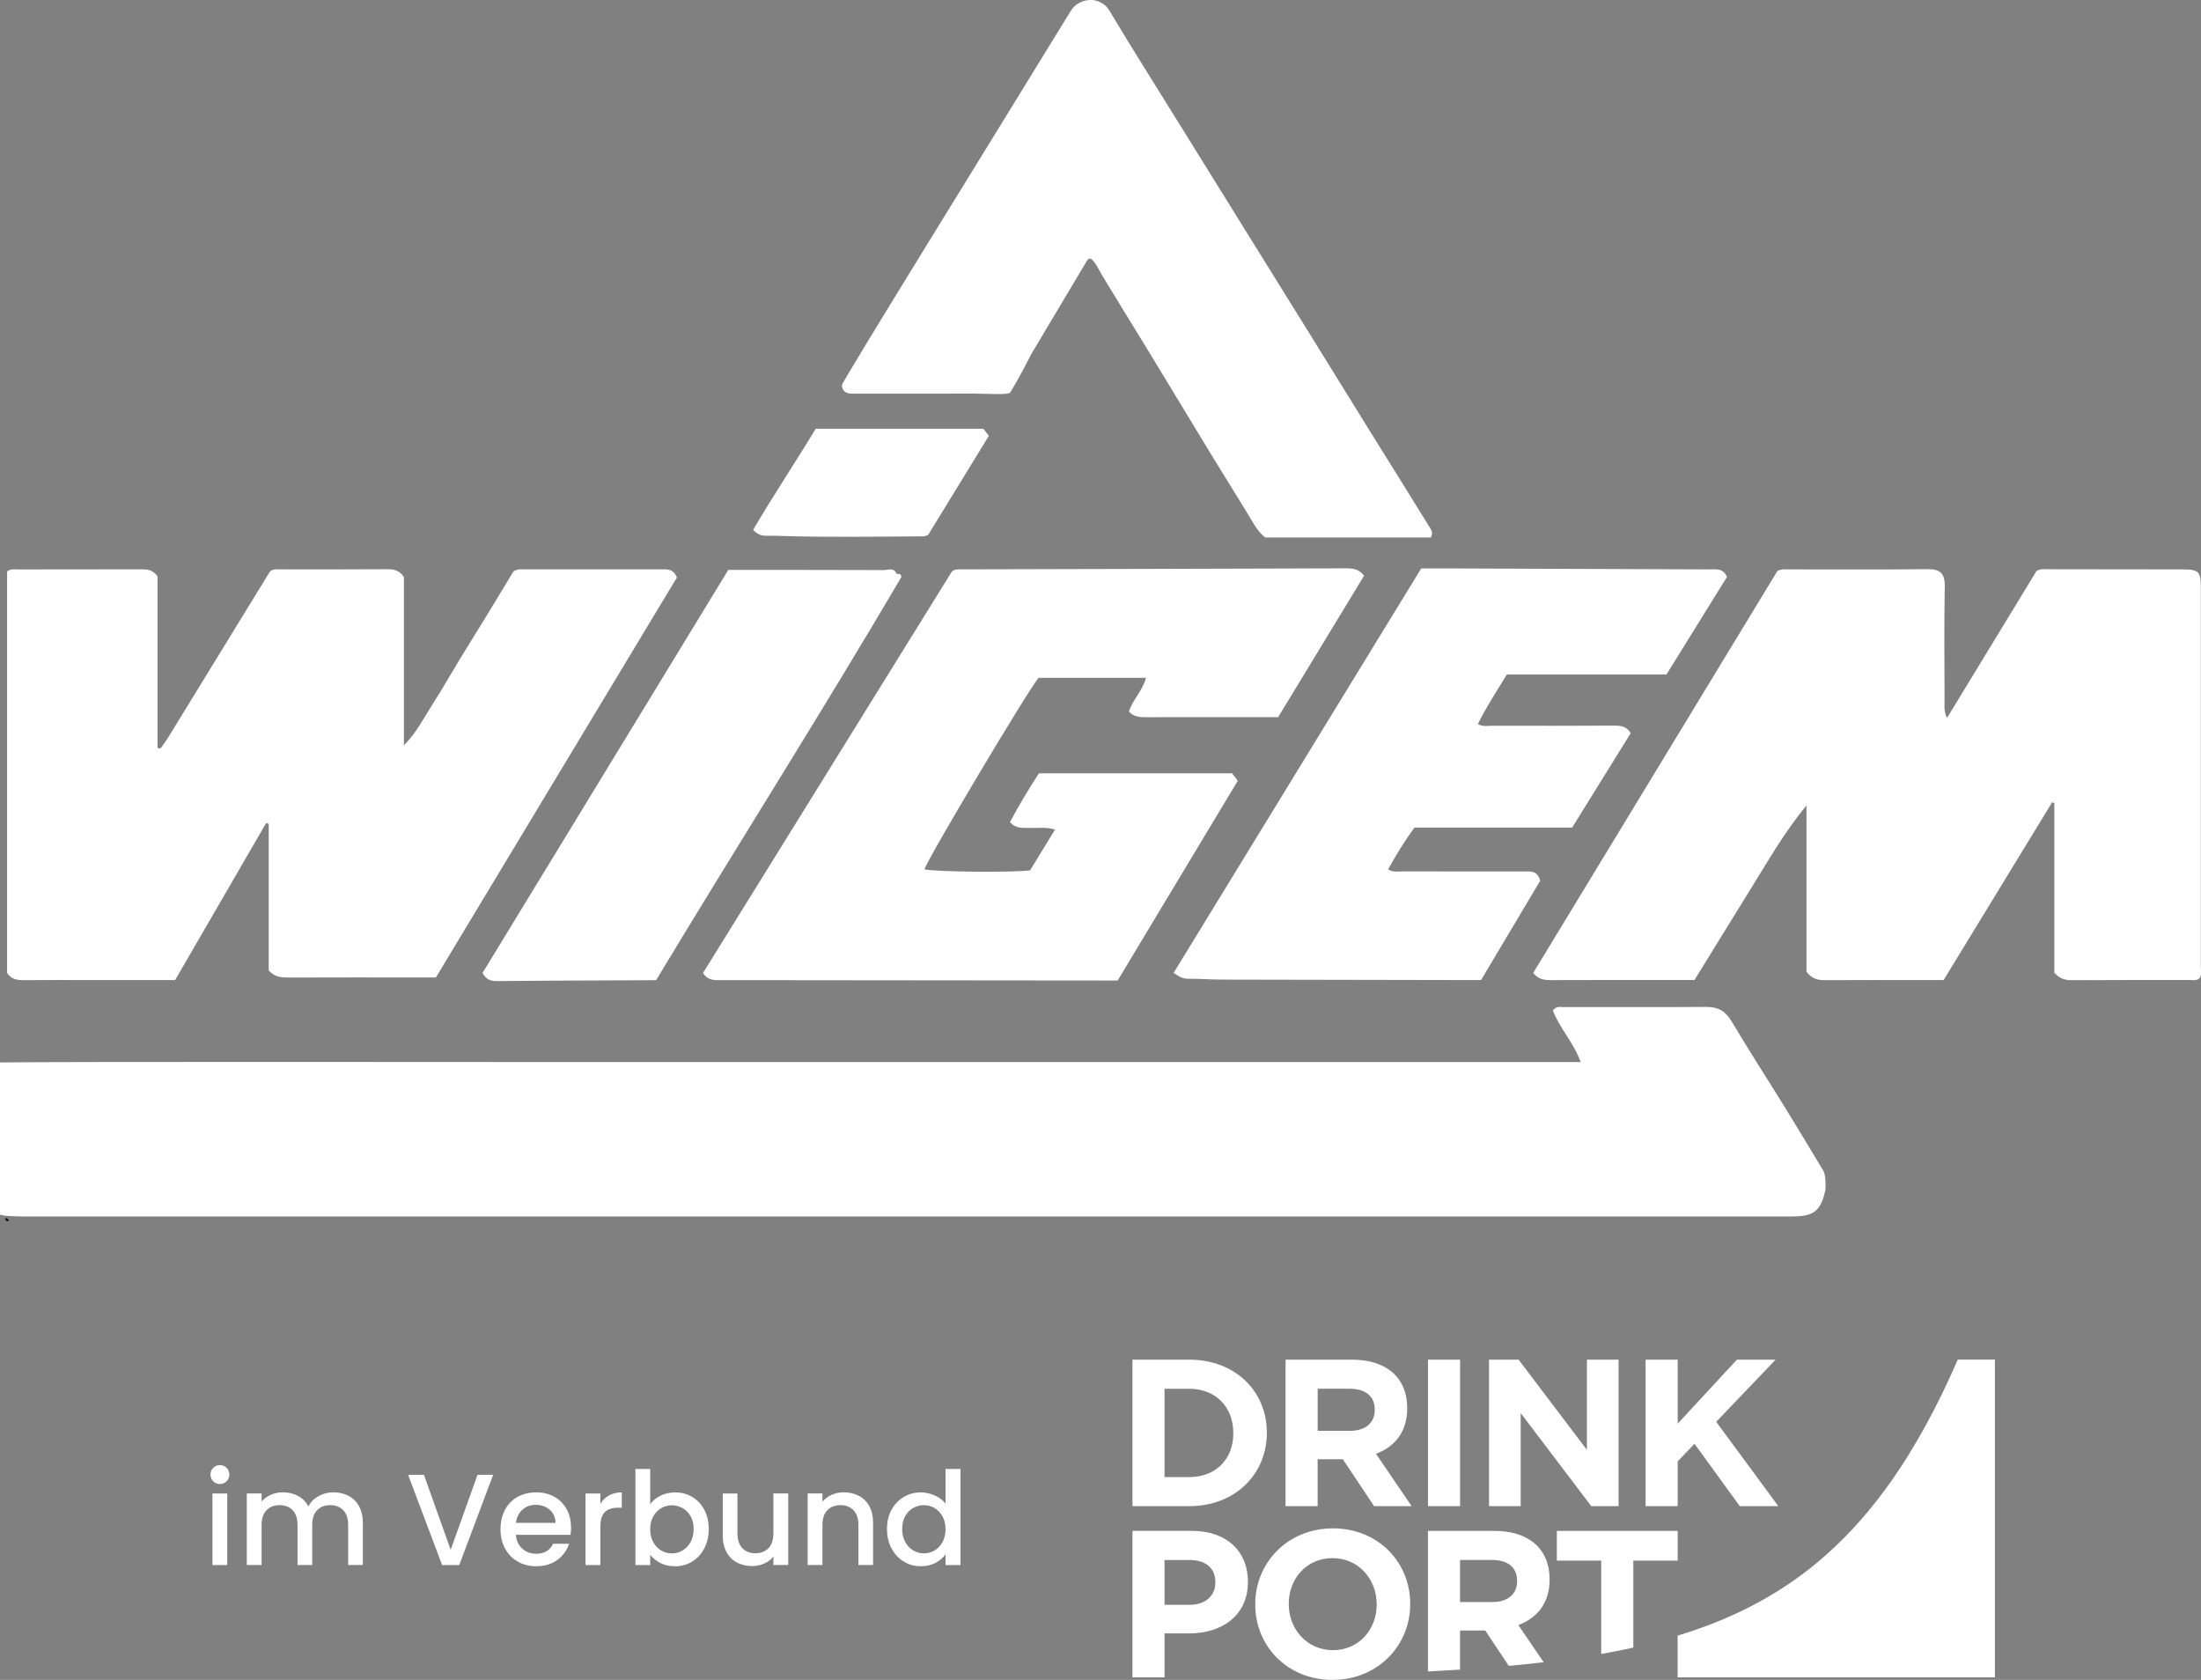 <?xml version="1.0" encoding="UTF-8"?>
<svg id="uuid-d0154af7-bda7-4c93-9f88-e0f371bc10a3" data-name="Ebene 2" xmlns="http://www.w3.org/2000/svg" viewBox="0 0 535.12 408.38">
  <rect x="0" y="0" width="535.12" height="408.38" fill="#808080" stroke="none"/>
  <defs>
    <style>
      .uuid-1ec8689a-ed83-40bf-ace4-f6bb6c82299e, .uuid-3032e486-3262-497f-92aa-e93bc637e5cd {
        fill: #fff;
      }

      .uuid-1ec8689a-ed83-40bf-ace4-f6bb6c82299e, .uuid-3032e486-3262-497f-92aa-e93bc637e5cd, .uuid-7d79eeef-e43c-4586-8f12-cbde590da725 {
        stroke-width: 0px;
      }

      .uuid-1ec8689a-ed83-40bf-ace4-f6bb6c82299e, .uuid-7d79eeef-e43c-4586-8f12-cbde590da725 {
        fill-rule: evenodd;
      }
    </style>
  </defs>
  <g id="uuid-d576c92e-1c54-4a4e-8532-ac50b21956df" data-name="Ebene 1">
    <g>
      <path class="uuid-1ec8689a-ed83-40bf-ace4-f6bb6c82299e" d="M295.49,384.62c0-3.51-2.43-5.39-6.33-5.39h-6.03v10.89h6.18c3.9,0,6.18-2.34,6.18-5.39v-.1h0ZM289.06,397.08h-5.93v10.68h-7.8v-35.61h14.49c8.46,0,13.58,5.04,13.58,12.31v.1c0,8.24-6.38,12.52-14.33,12.52h0ZM299.85,348.34c0-6.31-4.31-10.73-10.69-10.73h-6.03v21.47h6.03c6.38,0,10.69-4.32,10.69-10.63v-.1h0ZM289.16,366.14h-13.83v-35.61h13.83c11.14,0,18.84,7.68,18.84,17.7v.1c0,10.02-7.7,17.81-18.84,17.81h0ZM369.71,343.5l17.17,22.64h6.64v-35.61h-7.7v21.93l-16.61-21.93h-7.19v35.61h7.7v-22.64h0ZM334.24,342.69c0-3.36-2.33-5.09-6.13-5.09h-7.75v10.23h7.9c3.8,0,5.98-2.04,5.98-5.04v-.1h0ZM334.54,353.42l8.66,12.72h-9.12l-7.6-11.4h-6.13v11.4h-7.8v-35.61h16.21c8.36,0,13.37,4.43,13.37,11.75v.1c0,5.75-3.09,9.36-7.6,11.04h0ZM347.18,366.14h7.8v-35.61h-7.8v35.61h0ZM334.71,389.96c0-6.11-4.46-11.19-10.74-11.19s-10.64,4.99-10.64,11.09v.1c0,6.11,4.46,11.19,10.74,11.19s10.64-4.99,10.64-11.09v-.1h0ZM323.97,408.38c-10.94,0-18.79-8.19-18.79-18.32v-.1c0-10.12,7.95-18.42,18.89-18.42s18.79,8.19,18.79,18.32v.1c0,10.12-7.95,18.42-18.89,18.42h0ZM378.51,379.38h10.79v22.69c1.21-.21,2.42-.44,3.63-.67,1.39-.27,2.78-.57,4.17-.88v-21.14h10.79v-7.22h-29.38v7.22h0ZM362.87,389.45c3.8,0,5.98-2.03,5.98-5.04v-.1c0-3.36-2.33-5.09-6.13-5.09h-7.75v10.23h7.9ZM366.83,404.97l-5.73-8.6h-6.13v9.51c-2.6.17-5.2.32-7.8.45v-34.17h16.21c8.36,0,13.37,4.43,13.37,11.75v.1c0,5.75-3.09,9.36-7.6,11.04l6.16,9.04c-2.83.33-5.65.62-8.48.88h0ZM432.35,366.14h-9.37l-10.99-15.16-4.1,4.27v10.89h-7.8v-35.61h7.8v15.57l14.39-15.57h9.42l-14.44,15.11,15.1,20.5h0Z"/>
      <path class="uuid-1ec8689a-ed83-40bf-ace4-f6bb6c82299e" d="M464.18,353.44c-2.63,4.25-5.26,8-7.89,11.36-2.63,3.36-5.25,6.33-7.89,8.99-2.63,2.66-5.25,5.01-7.88,7.11-2.63,2.1-5.26,3.96-7.89,5.62-2.63,1.66-5.26,3.13-7.89,4.45-5.25,2.63-10.51,4.66-15.77,6.3-.37.11-.73.21-1.1.33v10.16h77.14v-77.24h-9.02c-1.31,3.02-2.63,5.86-3.94,8.55-2.63,5.37-5.26,10.12-7.89,14.36"/>
      <path class="uuid-3032e486-3262-497f-92aa-e93bc637e5cd" d="M53.48,360.76c.63,0,1.17-.22,1.61-.66.44-.44.66-.99.66-1.64s-.22-1.2-.66-1.64-.98-.66-1.61-.66-1.2.22-1.64.66-.66.99-.66,1.64.22,1.2.66,1.64c.44.44.99.66,1.64.66h0ZM51.65,363.07v17.39h3.6v-17.39h-3.6ZM81.04,362.78c-1.28,0-2.48.31-3.6.93-1.12.62-1.94,1.46-2.46,2.51-.59-1.12-1.43-1.97-2.52-2.56-1.09-.59-2.34-.88-3.72-.88-1.03,0-2,.2-2.9.6-.9.4-1.65.96-2.24,1.67v-1.99h-3.6v17.39h3.6v-9.72c0-1.56.39-2.75,1.18-3.58.79-.83,1.86-1.25,3.2-1.25s2.41.42,3.19,1.25c.78.83,1.17,2.03,1.17,3.58v9.72h3.57v-9.72c0-1.56.39-2.75,1.18-3.58.79-.83,1.86-1.25,3.2-1.25s2.41.42,3.19,1.25c.78.83,1.17,2.03,1.17,3.58v9.72h3.57v-10.26c0-1.58-.31-2.92-.93-4.04-.62-1.12-1.47-1.96-2.56-2.52-1.08-.57-2.31-.85-3.68-.85h0ZM116.1,358.52l-6.53,18.24-6.5-18.24h-3.85l8.27,21.94h4.17l8.24-21.94h-3.79ZM138.83,371.34c0-1.68-.36-3.17-1.07-4.47-.72-1.29-1.72-2.3-3-3.01-1.28-.72-2.75-1.07-4.39-1.07s-3.21.37-4.53,1.1c-1.32.74-2.34,1.78-3.06,3.14-.73,1.36-1.09,2.93-1.09,4.72s.37,3.36,1.12,4.72c.75,1.36,1.78,2.41,3.09,3.16,1.31.75,2.8,1.12,4.47,1.12,2.04,0,3.75-.51,5.13-1.53,1.38-1.02,2.33-2.33,2.86-3.93h-3.88c-.8,1.62-2.17,2.43-4.1,2.43-1.35,0-2.48-.42-3.41-1.26-.93-.84-1.44-1.96-1.55-3.35h13.29c.08-.53.13-1.12.13-1.77h0ZM125.44,370.2c.17-1.35.69-2.41,1.58-3.2s1.95-1.18,3.19-1.18c1.37,0,2.51.4,3.44,1.2.93.8,1.4,1.86,1.42,3.19h-9.63ZM145.96,365.59v-2.52h-3.6v17.39h3.6v-9.15c0-1.77.36-3.01,1.09-3.72.73-.72,1.79-1.07,3.2-1.07h.92v-3.72c-1.2,0-2.24.25-3.11.74-.87.49-1.57,1.18-2.1,2.07h0ZM158.08,365.66v-8.55h-3.6v23.36h3.6v-2.52c.61.82,1.44,1.49,2.48,2.02,1.04.53,2.24.79,3.58.79,1.51,0,2.9-.38,4.15-1.15,1.25-.77,2.24-1.84,2.95-3.22.72-1.38,1.07-2.94,1.07-4.69s-.36-3.3-1.07-4.66c-.72-1.36-1.69-2.4-2.94-3.14-1.24-.74-2.63-1.1-4.17-1.1-1.3,0-2.49.27-3.55.8-1.06.54-1.9,1.23-2.51,2.07h0ZM168.65,371.69c0,1.2-.25,2.25-.74,3.16-.49.9-1.15,1.59-1.96,2.07-.81.47-1.68.71-2.6.71s-1.76-.23-2.57-.69c-.81-.46-1.46-1.14-1.96-2.04-.49-.89-.74-1.94-.74-3.14s.25-2.24.74-3.12c.49-.88,1.15-1.56,1.96-2.02.81-.46,1.67-.69,2.57-.69s1.79.23,2.6.68c.81.45,1.46,1.12,1.96,1.99.49.87.74,1.91.74,3.11h0ZM188.03,363.07v9.69c0,1.56-.39,2.75-1.18,3.58-.79.83-1.86,1.25-3.2,1.25s-2.41-.42-3.19-1.25c-.78-.83-1.17-2.02-1.17-3.58v-9.69h-3.57v10.23c0,1.58.31,2.92.93,4.04.62,1.12,1.47,1.96,2.56,2.52,1.08.57,2.31.85,3.68.85,1.03,0,2-.21,2.92-.62.92-.41,1.66-.97,2.23-1.69v2.05h3.6v-17.39h-3.6ZM205.14,362.78c-1.03,0-2,.2-2.92.6-.92.4-1.67.96-2.26,1.67v-1.99h-3.6v17.39h3.6v-9.72c0-1.56.39-2.75,1.18-3.58.79-.83,1.86-1.25,3.2-1.25s2.41.42,3.19,1.25c.78.83,1.17,2.03,1.17,3.58v9.72h3.57v-10.26c0-1.58-.31-2.92-.92-4.04-.61-1.12-1.46-1.96-2.54-2.52-1.08-.57-2.31-.85-3.68-.85h0ZM215.65,371.69c0,1.75.36,3.31,1.09,4.69.73,1.38,1.71,2.45,2.97,3.22,1.25.77,2.64,1.15,4.15,1.15,1.35,0,2.54-.27,3.58-.82,1.04-.55,1.86-1.24,2.45-2.08v2.62h3.63v-23.36h-3.63v8.4c-.65-.82-1.53-1.48-2.64-1.97-1.1-.49-2.23-.74-3.36-.74-1.54,0-2.93.37-4.18,1.12-1.25.75-2.24,1.79-2.97,3.14-.73,1.35-1.09,2.89-1.09,4.64h0ZM229.88,371.75c0,1.2-.25,2.25-.74,3.14-.49.89-1.14,1.57-1.94,2.04-.8.46-1.66.69-2.59.69s-1.76-.24-2.57-.71c-.81-.47-1.46-1.16-1.96-2.07-.49-.9-.74-1.96-.74-3.16s.25-2.24.74-3.11c.49-.87,1.14-1.54,1.94-1.99.8-.45,1.66-.68,2.59-.68s1.79.23,2.59.69c.8.46,1.45,1.14,1.94,2.02.49.88.74,1.93.74,3.12h0Z"/>
    </g>
    <path id="uuid-366e0106-2ba5-4548-bf8c-654ece045e2b" data-name="Fill-2" class="uuid-1ec8689a-ed83-40bf-ace4-f6bb6c82299e" d="M432.12,138.81c1.15-.58,2.1-.39,3.02-.39,11.14-.01,22.28.08,33.42-.06,3.09-.04,4.33.91,4.26,4.31-.18,9.26-.07,18.53-.05,27.79,0,1.1-.22,2.26.59,4.09,7.54-12.37,14.73-24.19,21.79-35.78,1.18-.59,2.14-.39,3.06-.39,10.79,0,21.58.02,32.37.04,4,0,4.5.49,4.5,4.39,0,30.73,0,61.45,0,92.18,0,.92.23,1.88-.26,2.71-.66.78-1.53.54-2.33.54-9.62.01-19.23-.03-28.85.04-1.64.01-2.92-.42-4.18-1.81v-41.23c-.18-.07-.35-.14-.53-.21-8.76,14.34-17.51,28.68-26.39,43.22h-5.56c-7.74,0-15.48-.03-23.22.02-1.73.01-3.23-.27-4.56-2.05v-40.41c-5.42,6.53-9.51,13.77-13.89,20.82-4.44,7.15-8.84,14.33-13.34,21.61h-9.2c-8.56,0-17.12-.02-25.68.02-1.57,0-3.01-.12-4.33-1.74,19.79-32.57,39.64-65.24,59.37-97.72"/>
    <path id="uuid-feea7d05-4dab-46a3-a8ec-8c4a3ee7758b" data-name="Fill-3" class="uuid-1ec8689a-ed83-40bf-ace4-f6bb6c82299e" d="M1.73,138.88c1.07-.67,1.91-.45,2.7-.45,9.96-.02,19.93,0,29.9-.03,1.46,0,2.8.07,3.97,1.69v41.76c.32.04.42.08.52.07.11-.01.27-.02.32-.1.61-.86,1.23-1.71,1.78-2.6,8.27-13.47,16.53-26.94,24.7-40.27.73-.64,1.45-.54,2.15-.54,8.79,0,17.59.03,26.38-.03,1.63-.01,2.98.28,4.05,1.89v40.92c3.02-2.99,4.85-6.71,7.07-10.15,2.28-3.54,4.35-7.22,6.54-10.82,2.19-3.6,4.44-7.17,6.64-10.77,2.2-3.59,4.37-7.2,6.39-10.54,1.04-.65,1.88-.5,2.69-.5,11.02,0,22.04,0,33.06-.01,1.52,0,3.1-.23,3.98,1.99-19.42,32.23-38.97,64.68-58.59,97.23h-5.38c-10.08,0-20.16-.02-30.25.02-1.8,0-3.52-.03-5.02-1.73v-35.6c-.2-.08-.41-.17-.61-.25-7.37,12.72-14.75,25.44-22.14,38.19h-20.58c-5.39,0-10.79-.03-16.18.02-1.6.01-3.03-.15-4.09-1.74v-97.66Z"/>
    <path id="uuid-727fe3ab-9a3f-48dc-a9a1-ac8874c0eef8" data-name="Fill-4" class="uuid-1ec8689a-ed83-40bf-ace4-f6bb6c82299e" d="M170.92,236.53c20.16-32.51,40.38-65.13,60.53-97.63.86-.64,1.7-.48,2.51-.49,31.06-.08,62.13-.14,93.19-.25,1.72,0,3.25.12,4.49,1.8-6.89,11.35-13.87,22.82-20.89,34.38h-16.63c-5.16,0-10.32-.02-15.47.01-1.54.01-2.99-.06-4.17-1.36.85-2.88,3.32-5.01,4.13-8.22h-26.09c-2.4,2.69-27.21,44.33-27.76,46.56,2.48.61,20.6.82,25.67.27,1.91-3.12,3.89-6.37,6.08-9.94-2.25-.66-4.1-.33-5.91-.4-1.73-.07-3.56.34-5.05-1.42,2.1-3.9,4.45-7.89,7.04-11.85h46.95c.39.5.87,1.12,1.4,1.81-9.72,16.17-19.43,32.29-29.21,48.56h-3.17c-30.95-.03-61.9-.06-92.85-.09-1.75,0-3.56.24-4.79-1.74"/>
    <path id="uuid-9cd2155e-72d4-4527-a625-88a22905b441" data-name="Fill-6" class="uuid-1ec8689a-ed83-40bf-ace4-f6bb6c82299e" d="M396.47,178.23c-4.77,7.69-9.46,15.24-14.24,22.95h-38.35c-2.43,3.34-4.48,6.68-6.4,10.17,1.27.79,2.46.47,3.58.48,9.85.03,19.7.02,29.56.02,1.53,0,3.17-.27,3.84,2.25-4.59,7.71-9.47,15.91-14.38,24.15-1.5,0-2.78,0-4.06,0-19.59-.03-39.17-.06-58.76-.11-2.81,0-5.62-.23-8.43-.21-1.29.01-2.22-.55-3.49-1.43,20.03-32.72,40.07-65.44,60.19-98.31,2.91,0,5.72,0,8.52,0,20.52.07,41.05.15,61.57.23,1.6,0,3.35-.34,4.24,1.84-4.81,7.75-9.67,15.59-14.7,23.71h-38.81c-2.52,4.13-5.01,7.91-7.05,12.05,1.3.71,2.47.4,3.59.41,9.85.02,19.71.02,29.56-.03,1.57,0,3,.1,4.01,1.84"/>
    <g>
      <path class="uuid-3032e486-3262-497f-92aa-e93bc637e5cd" d="M414.98,244.78s-.05,0-.07,0c-5.63.04-11.27.04-16.9.04-1.71,0-3.42,0-5.13,0-1.91,0-3.81,0-5.72,0-2.36,0-4.71,0-7.07,0-.28,0-.57-.04-.87-.04-.54,0-1.1.13-1.67.86,1.54,4.19,4.98,7.67,6.76,12.55h-40.18c-13.25,0-26.5,0-39.76,0s-26.5,0-39.76,0h-39.75c-13.25,0-26.5,0-39.76,0-13.25,0-26.5,0-39.75,0-7.12,0-44.73-.04-80.06-.04-30.44,0-59.19.03-65.29.13v37.02c.57.1,1.01.18,1.45.27,1.17.05,2.34.14,3.5.14,174.28,0,255.54,0,429.82,0,.35,0,.7,0,1.05,0,5.22-.02,6.85-1.32,7.97-6.39.12-.54.13-3.67-.45-4.64-3.17-5.29-6.35-10.57-9.59-15.82-4.22-6.83-8.6-13.56-12.68-20.47-1.48-2.51-3.26-3.61-6.11-3.61"/>
      <path class="uuid-3032e486-3262-497f-92aa-e93bc637e5cd" d="M265.11,0c-1.84,0-3.7.9-4.79,2.67-19.76,32.25-55.62,90.1-55.62,90.95,0,2,2.07,2.08,2.07,2.08,0,0,5.73,0,12.6,0,5.93,0,12.72,0,17.39-.02h.08c.85,0,1.86.03,2.89.06,1.01.03,2.04.06,2.95.06,1.33,0,2.42-.07,2.85-.3,2.01-3.05,5.15-9.33,5.15-9.33,0,0,8.79-14.76,13.19-22.13.29-.48.5-1.05,1.16-1.21,1.04.29,2.33,3.12,2.95,4.15,3.78,6.26,7.65,12.47,11.45,18.71,5.07,8.33,10.1,16.69,15.18,25.02,3.44,5.65,6.99,11.24,10.38,16.92.74,1.24,1.65,2.23,2.59,3.02h40.32c.65-1.28-.07-2.08-.53-2.82-4.76-7.73-9.58-15.42-14.37-23.12-4.84-7.81-9.66-15.63-14.51-23.44-5.88-9.49-11.79-18.96-17.68-28.45-5.04-8.11-10.07-16.22-15.1-24.33-5.33-8.6-10.75-17.15-15.94-25.84l-.05-.09c-1.05-1.73-2.83-2.58-4.62-2.58"/>
      <path class="uuid-3032e486-3262-497f-92aa-e93bc637e5cd" d="M216.53,138.41c-.27,0-.54.04-.82.09-.27.04-.53.09-.78.09h-.02c-6.8-.03-13.6-.04-20.4-.04-1.79,0-3.58,0-5.38,0-1.62,0-3.23,0-4.85,0-.81,0-1.62,0-2.42,0h-4.8l-59.74,97.97c.87,1.55,1.83,1.98,3.48,1.98.04,0,.08,0,.13,0,4.76-.06,17.63-.14,38.59-.22,19.78-32.83,40.27-65.06,59.62-97.99.07-.13-.13-.42-.22-.69l-.97-.14c-.32-.83-.85-1.03-1.43-1.03"/>
    </g>
    <path id="uuid-d6ab8715-2594-4168-bd18-90e50ef4bf27" data-name="Fill-8" class="uuid-1ec8689a-ed83-40bf-ace4-f6bb6c82299e" d="M239.05,104.22c.39.49.82,1.03,1.37,1.72-4.96,8.1-9.95,16.25-14.78,24.13-.64.19-.86.32-1.08.32-11.47.05-22.94.26-34.42-.1-1.17-.04-2.34-.09-3.51-.05-1.22.04-2.33-.13-3.53-1.43,4.79-8.19,10.16-16.2,15.22-24.58h40.73Z"/>
    <path id="uuid-b653aaba-78df-4ef5-95cc-3eec2e2217a7" data-name="Fill-22" class="uuid-7d79eeef-e43c-4586-8f12-cbde590da725" d="M1.34,296.08c.4.09.68.3.83.69-.62.18-.9-.05-.83-.69"/>
  </g>
</svg>